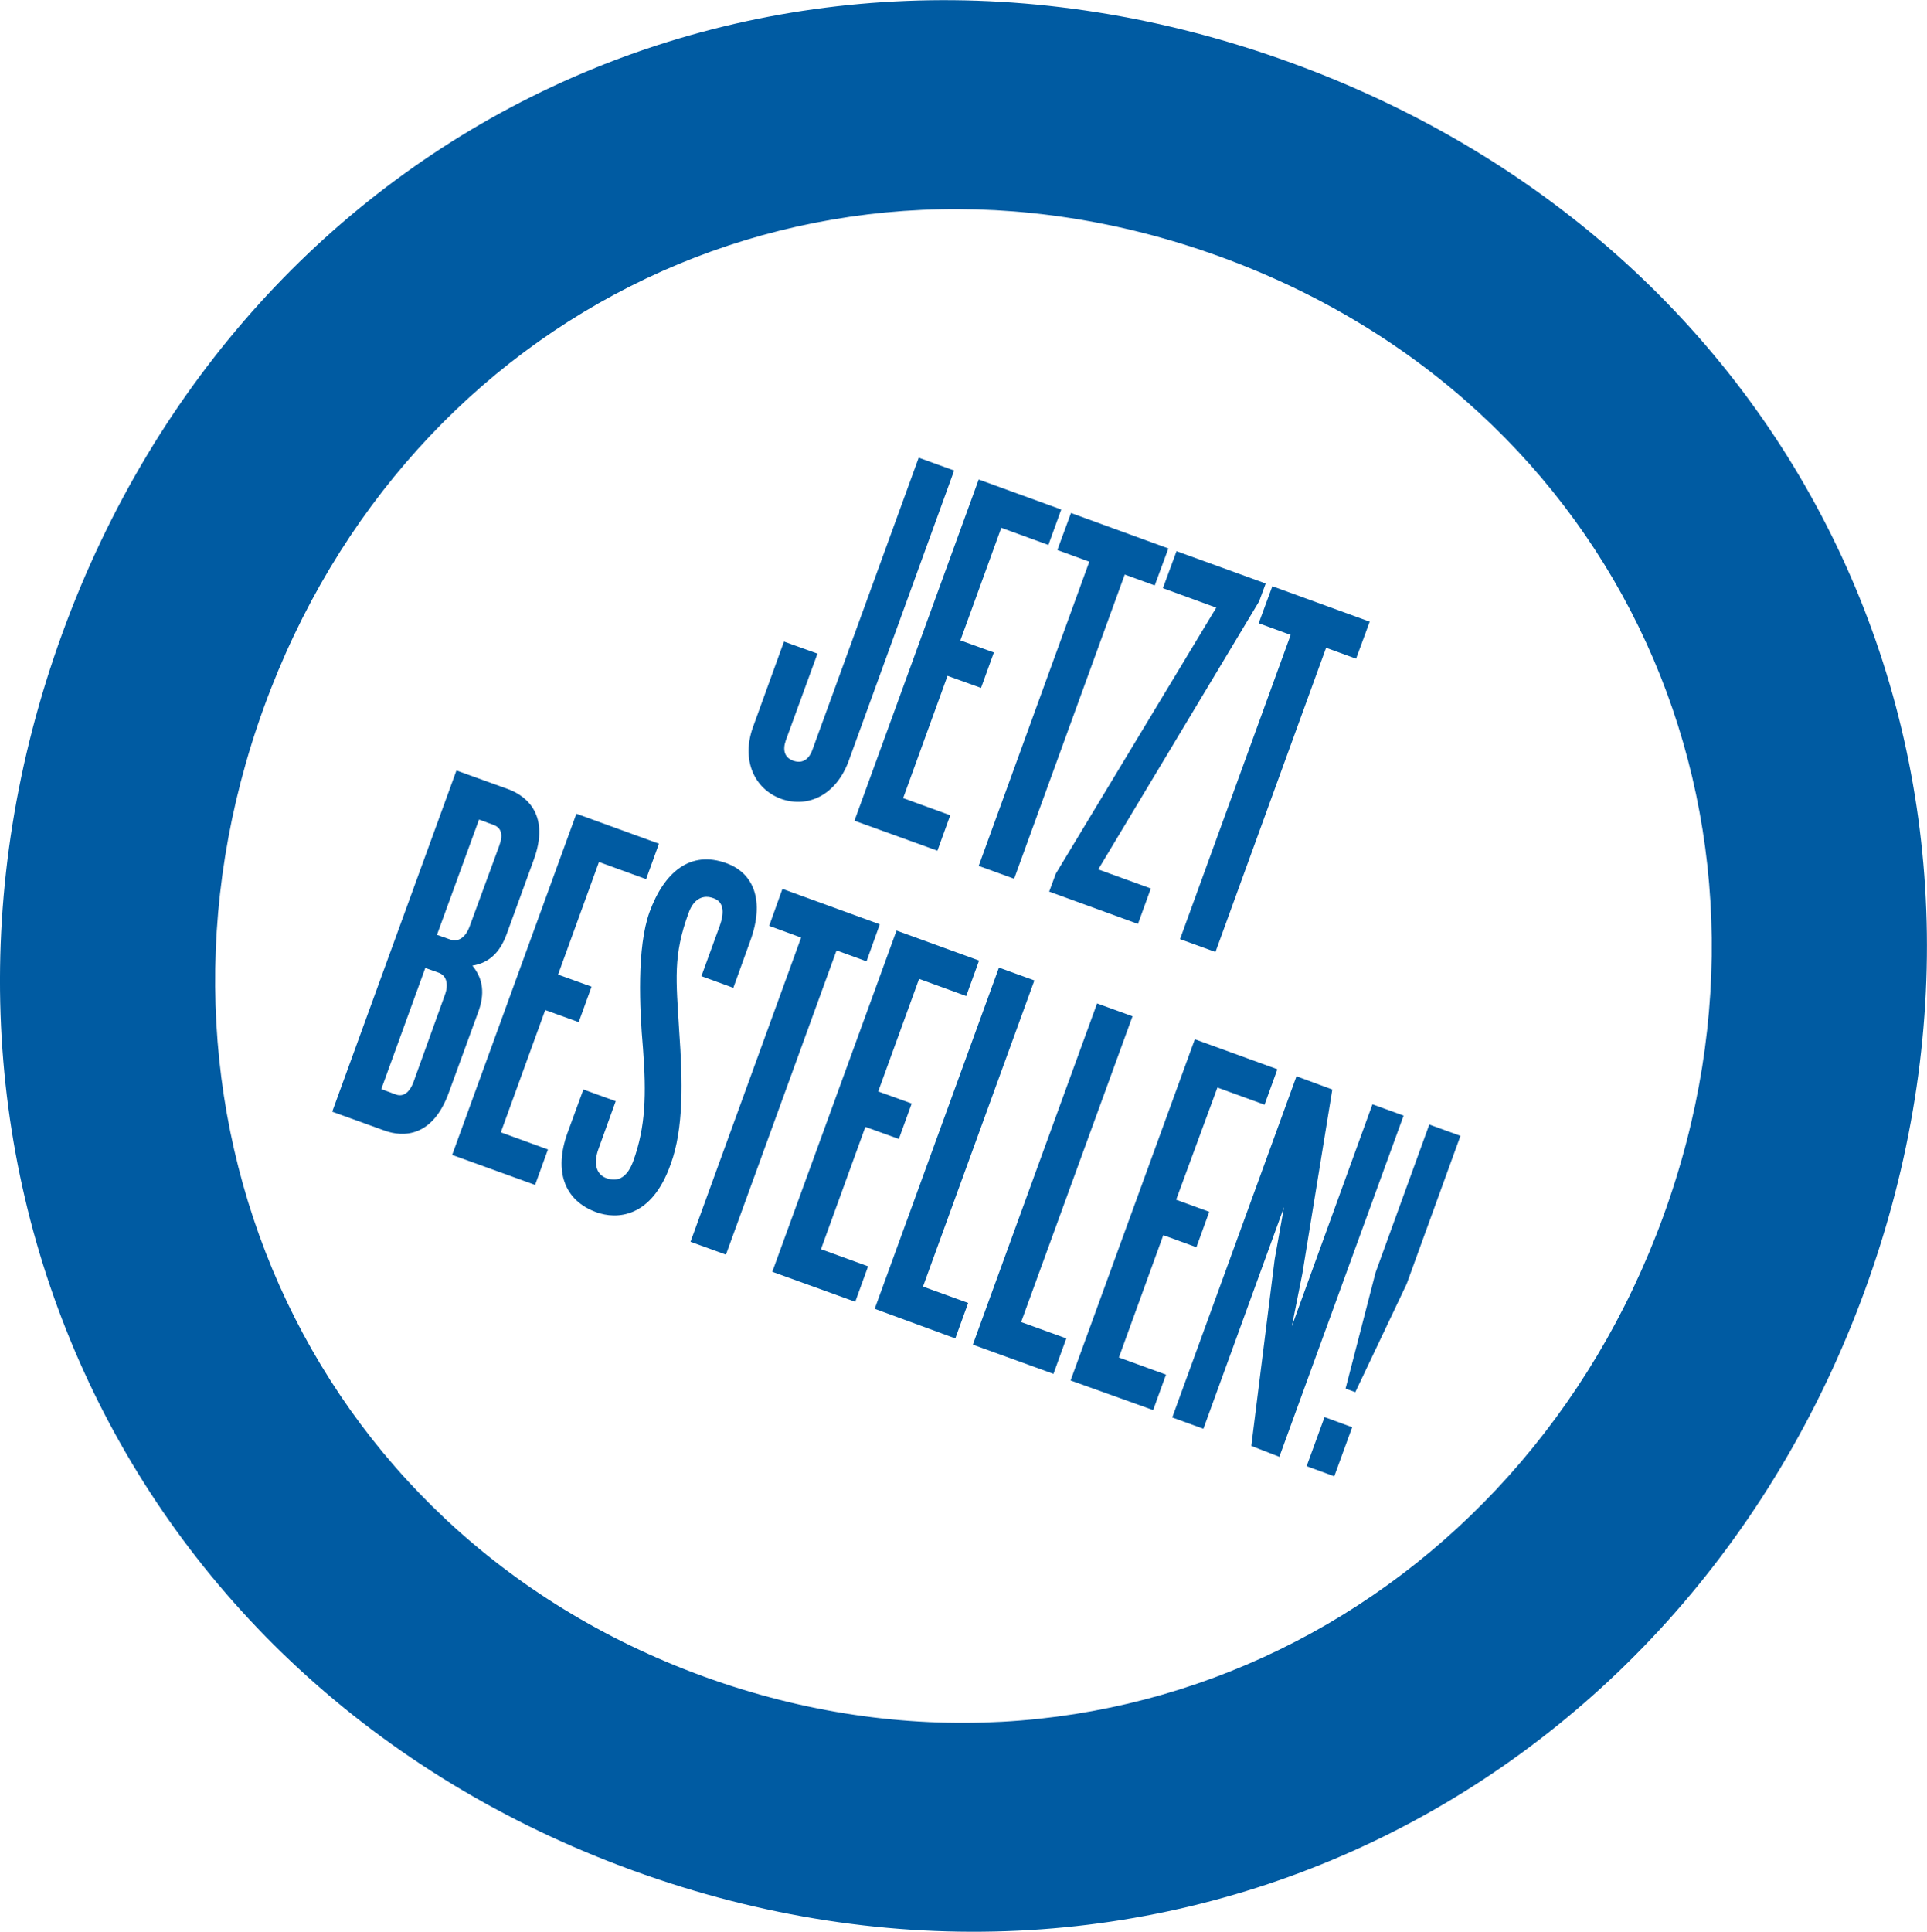 <?xml version="1.0" encoding="UTF-8"?>
<!-- Generator: Adobe Illustrator 28.1.0, SVG Export Plug-In . SVG Version: 6.00 Build 0)  -->
<svg xmlns="http://www.w3.org/2000/svg" xmlns:xlink="http://www.w3.org/1999/xlink" version="1.1" id="uuid-234ef08a-ec29-403c-a0a4-522808039ab8" x="0px" y="0px" viewBox="0 0 494.8 496" style="enable-background:new 0 0 494.8 496;" xml:space="preserve">
<style type="text/css">
	.st0{fill:#005BA2;}
</style>
<g id="uuid-6118e7a1-b17c-4968-92a4-e37bb876feb5">
	<path class="st0" d="M331.5,16.1C198.5-32.3,63.5,32.2,16,162.6c-47.5,130.4,13.5,269.2,146.5,317.6s268.9-18.7,316.4-149.1   S464.5,64.5,331.5,16.1L331.5,16.1z M180.7,430.4C77.7,392.9,30.8,283.2,67.8,181.5c37-101.7,142.6-153,245.5-115.6   c103,37.5,150.8,144.7,113.8,246.3C390.1,413.9,283.6,467.8,180.7,430.4L180.7,430.4z"></path>
	<path class="st0" d="M200.6,205.1c-7.1-2.6-10.3-10.2-7.2-18.6l7.9-21.8l8.6,3.1l-8.1,22.2c-0.9,2.5-0.4,4.5,1.9,5.3s4-0.3,4.9-2.8   l27.3-75l9.1,3.3l-27.1,74.6C214.8,203.8,207.8,207.6,200.6,205.1L200.6,205.1z"></path>
	<path class="st0" d="M219.4,210.7l31.9-87.6l21.2,7.7l-3.3,9.1l-12.1-4.4l-10.5,28.9l8.6,3.1l-3.3,9.1l-8.6-3.1l-11.4,31.4   l12.1,4.4l-3.3,9.1L219.4,210.7L219.4,210.7z"></path>
	<path class="st0" d="M288.8,147.5l-28.4,78.1l-9.1-3.3l28.4-78.1l-8.2-3l3.5-9.5l25,9.1l-3.5,9.5L288.8,147.5L288.8,147.5z"></path>
	<path class="st0" d="M282,223.2l13.5,4.9l-3.3,9.1l-22.8-8.3l1.7-4.6l41.2-68.3l-13.7-5l3.5-9.5l22.9,8.3l-1.7,4.6L282,223.2   L282,223.2z"></path>
	<path class="st0" d="M340.5,166.3l-28.4,78.1l-9.1-3.3l28.4-78.1l-8.2-3l3.5-9.5l25,9.1l-3.5,9.5L340.5,166.3z"></path>
	<path class="st0" d="M98.6,290.2l-13.3-4.8l31.9-87.6l13.3,4.8c5.1,1.9,10.6,6.9,6.6,18l-7,19.2c-1.7,4.7-4.5,7.4-8.8,8.1   c2.8,3.4,3.2,7.3,1.5,11.9l-7.6,20.8C111.1,291.8,103.7,292.1,98.6,290.2L98.6,290.2z M128.2,217.1c1.1-3,0.4-4.6-1.4-5.3l-3.8-1.4   L112.2,240l3.4,1.2c2,0.7,3.9-0.4,5-3.4L128.2,217.1L128.2,217.1z M114.2,255.5c1.1-2.9,0.4-5.1-1.6-5.8l-3.4-1.2l-11.3,31.1   l3.8,1.4c1.7,0.6,3.4-0.3,4.5-3.3L114.2,255.5z"></path>
	<path class="st0" d="M116.1,296.5l31.9-87.6l21.2,7.7l-3.3,9.1l-12.1-4.4l-10.5,28.9l8.6,3.1l-3.3,9.1l-8.6-3.1l-11.4,31.4   l12.1,4.4l-3.3,9.1L116.1,296.5L116.1,296.5z"></path>
	<path class="st0" d="M153.1,311.2c-8.2-3-10.9-10.5-7.4-20.3l4.1-11.2l8.3,3l-4.4,12.2c-1.3,3.5-0.8,6.6,2.1,7.6   c3.2,1.1,5.4-0.6,6.8-4.4c3.2-8.8,3.4-17.2,2.5-29c-0.9-10.3-1.6-25.9,1.7-35c3.7-10.1,10.4-15.9,19.7-12.5   c7.2,2.6,9.8,9.8,6.2,19.8l-4.4,12.2l-8.2-3l4.7-12.9c1.4-3.9,0.8-6.3-1.6-7.1c-2.6-1-5.1,0.1-6.4,3.8c-4,10.9-3.2,17-2.4,30.3   c0.9,12.7,1.2,25-2.2,34.2C167.3,312.8,158.3,313.1,153.1,311.2L153.1,311.2z"></path>
	<path class="st0" d="M214.8,244l-28.4,78.1l-9.1-3.3l28.4-78.1l-8.2-3l3.4-9.5l25,9.1l-3.4,9.5L214.8,244L214.8,244z"></path>
	<path class="st0" d="M198.3,326.5l31.9-87.6l21.2,7.7l-3.3,9.1l-12.1-4.4l-10.5,28.9l8.6,3.1l-3.3,9.1l-8.6-3.1l-11.4,31.4   l12.1,4.4l-3.3,9.1L198.3,326.5L198.3,326.5z"></path>
	<path class="st0" d="M224.6,336l31.9-87.6l9.1,3.3L237,330.3l11.6,4.2l-3.3,9.1L224.6,336L224.6,336z"></path>
	<path class="st0" d="M249.8,345.2l31.9-87.6l9.1,3.3l-28.6,78.5l11.6,4.2l-3.3,9.1L249.8,345.2L249.8,345.2z"></path>
	<path class="st0" d="M274.9,354.4l31.9-87.6l21.2,7.7l-3.3,9.1l-12.1-4.4L302,308l8.5,3.1l-3.3,9.1l-8.5-3.1l-11.4,31.4l12.1,4.4   l-3.3,9.1L274.9,354.4L274.9,354.4z"></path>
	<path class="st0" d="M321.3,371.2l6-47.9l2.4-13.4L309,366.8l-8-2.9l31.9-87.6l9.2,3.4l-7.7,47.3l-2.7,13.5l20.7-57l8,2.9   l-31.9,87.6L321.3,371.2L321.3,371.2z"></path>
	<path class="st0" d="M348,357.4l-2.5-0.9l7.7-29.8l13.8-38l8,2.9l-13.8,38L348,357.4L348,357.4z M335.5,376.4l4.6-12.6l7.1,2.6   l-4.6,12.6L335.5,376.4z"></path>
</g>
</svg>
